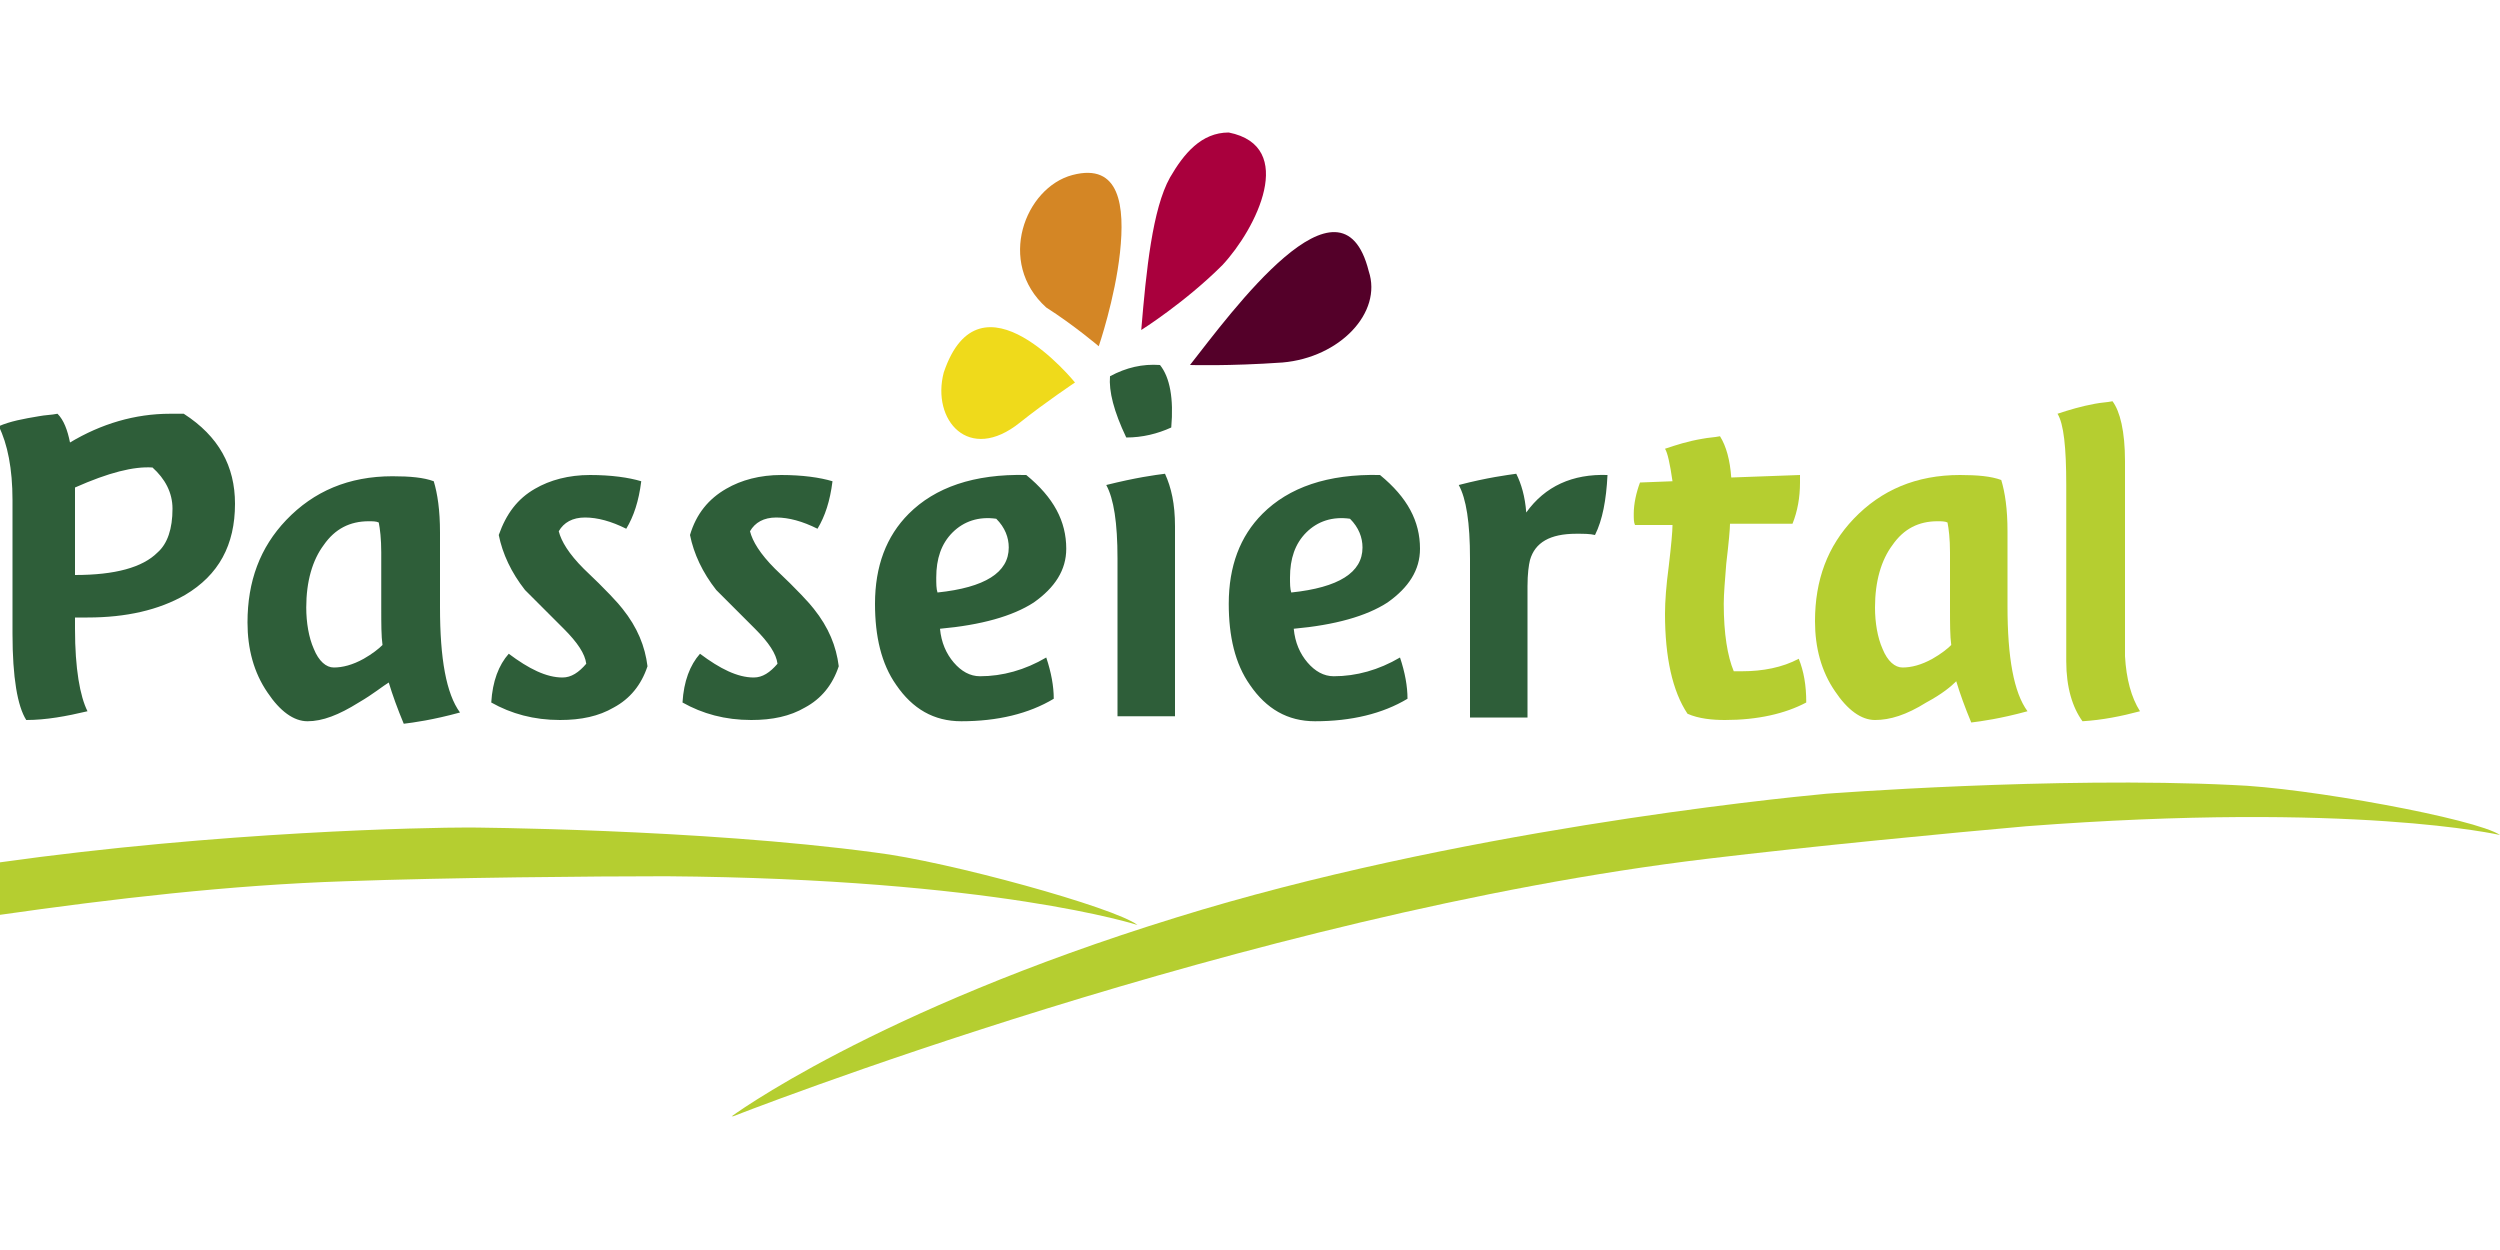 <?xml version="1.0" encoding="utf-8"?>
<!-- Generator: Adobe Illustrator 18.0.0, SVG Export Plug-In . SVG Version: 6.00 Build 0)  -->
<!DOCTYPE svg PUBLIC "-//W3C//DTD SVG 1.1//EN" "http://www.w3.org/Graphics/SVG/1.1/DTD/svg11.dtd">
<svg version="1.1" id="Ebene_1" xmlns="http://www.w3.org/2000/svg" xmlns:xlink="http://www.w3.org/1999/xlink" x="0px" y="0px"
	 viewBox="0 0 200 100" enable-background="new 0 0 200 100" xml:space="preserve">
<g>
	<defs>
		<rect id="SVGID_1_" y="10.6" width="200" height="78.7"/>
	</defs>
	<clipPath id="SVGID_2_">
		<use xlink:href="#SVGID_1_"  overflow="visible"/>
	</clipPath>
	<path clip-path="url(#SVGID_2_)" fill="#B5CE30" d="M91,74c-1.8-1.4-15.2-5.1-21-5.8c-14.1-1.9-32.5-2-32.5-2
		c-3.4,0-19.8,0.3-37.6,2.8v4.2c9.1-1.3,18.5-2.4,27.7-2.7c8.4-0.3,19.9-0.4,25.7-0.4C79.6,70.3,91,74,91,74"/>
	<path clip-path="url(#SVGID_2_)" fill="#D48625" d="M87.9,27.7c0,0-2-1.7-4.2-3.1C79.7,21,82,15,85.8,14c3.8-1,4.2,2.5,3.8,6.2
		C89.2,23.9,87.9,27.7,87.9,27.7"/>
	<path clip-path="url(#SVGID_2_)" fill="#EFDA1B" d="M86,30.6c0,0-2.4,1.6-4.4,3.2c-4.1,3.3-7.1-0.2-6.1-4
		C78.4,21.2,86,30.6,86,30.6"/>
	<path clip-path="url(#SVGID_2_)" fill="#540029" d="M95.2,29.2c3.3-4.2,12.1-16.3,14.3-7.5c1.1,3.3-2.3,6.9-6.9,7.3
		C98.3,29.3,95.2,29.2,95.2,29.2"/>
	<path clip-path="url(#SVGID_2_)" fill="#B5CE30" d="M178.6,62.8c-14.2-0.7-32.5,0.7-32.5,0.7c-4.3,0.4-29.8,3-52,9.9
		c-24.3,7.5-35.7,16-35.7,16s41.4-16.3,78.2-20.7c8.3-1,19.8-2.1,25.5-2.6c26.2-2,37.9,0.7,37.9,0.7C198.1,65.5,184.5,63,178.6,62.8
		"/>
	<path clip-path="url(#SVGID_2_)" fill="#A9003D" d="M91.3,26.4c0.4-4.8,0.9-9.7,2.3-12.2c1.1-1.9,2.5-3.6,4.7-3.6
		c5.5,1.1,2.2,7.7-0.5,10.6C94.8,24.2,91.3,26.4,91.3,26.4"/>
	<path clip-path="url(#SVGID_2_)" fill="#2E5E39" d="M128.6,38c-0.1,2-0.4,3.6-1,4.8c-0.4-0.1-0.9-0.1-1.5-0.1
		c-2.1,0-3.3,0.7-3.7,2.1c-0.1,0.4-0.2,1.1-0.2,2.1v10.5h-4.6V44.7c0-2.9-0.3-4.8-0.9-5.9c2.3-0.6,3.9-0.8,4.6-0.9
		c0.4,0.8,0.7,1.8,0.8,3.1C123.6,38.9,125.8,37.9,128.6,38 M113.6,43.9c0,1.7-0.9,3.1-2.6,4.3c-1.7,1.1-4.2,1.8-7.5,2.1
		c0.1,1.1,0.5,2,1.1,2.7c0.6,0.7,1.3,1.1,2.1,1.1c1.8,0,3.6-0.5,5.3-1.5c0.4,1.2,0.6,2.3,0.6,3.3c-2,1.2-4.5,1.8-7.4,1.8
		c-2.2,0-3.9-1-5.2-2.9c-1.2-1.7-1.7-3.9-1.7-6.5c0-3,0.9-5.4,2.7-7.2c2.1-2.1,5.2-3.2,9.4-3.1C112.6,39.8,113.6,41.7,113.6,43.9
		 M109,43.8c0-0.8-0.3-1.6-1-2.3c-1.4-0.2-2.6,0.2-3.5,1.1c-0.9,0.9-1.3,2.1-1.3,3.6c0,0.5,0,0.9,0.1,1.2
		C107.1,47,109,45.8,109,43.8 M93.7,34.2c-1.1,0.5-2.3,0.8-3.6,0.8c-1-2.1-1.4-3.7-1.3-4.9c1.3-0.7,2.6-1,4-0.9
		C93.6,30.2,93.9,31.9,93.7,34.2 M89.4,57.3V44.7c0-2.9-0.3-4.8-0.9-5.9c2.4-0.6,3.9-0.8,4.7-0.9c0.5,1.1,0.8,2.4,0.8,4.2v15.2H89.4
		z M85.3,43.9c0,1.7-0.9,3.1-2.6,4.3c-1.7,1.1-4.2,1.8-7.5,2.1c0.1,1.1,0.5,2,1.1,2.7c0.6,0.7,1.3,1.1,2.1,1.1
		c1.8,0,3.6-0.5,5.3-1.5c0.4,1.2,0.6,2.3,0.6,3.3c-2,1.2-4.5,1.8-7.4,1.8c-2.2,0-3.9-1-5.2-2.9c-1.2-1.7-1.7-3.9-1.7-6.5
		c0-3,0.9-5.4,2.7-7.2c2.1-2.1,5.2-3.2,9.4-3.1C84.3,39.8,85.3,41.7,85.3,43.9 M80.7,43.8c0-0.8-0.3-1.6-1-2.3
		c-1.4-0.2-2.6,0.2-3.5,1.1c-0.9,0.9-1.3,2.1-1.3,3.6c0,0.5,0,0.9,0.1,1.2C78.8,47,80.7,45.8,80.7,43.8 M58.1,39.1
		c1.2-0.7,2.7-1.1,4.4-1.1c1.7,0,3.1,0.2,4.1,0.5c-0.2,1.6-0.6,2.8-1.2,3.8c-1.2-0.6-2.3-0.9-3.3-0.9c-1,0-1.7,0.4-2.1,1.1
		c0.2,0.8,0.8,1.8,2,3c1.8,1.7,2.8,2.8,3.1,3.2c1.2,1.5,1.8,3,2,4.6c-0.5,1.5-1.4,2.6-2.7,3.3c-1.2,0.7-2.6,1-4.3,1
		c-2.1,0-3.9-0.5-5.5-1.4c0.1-1.7,0.6-3,1.4-3.9c1.6,1.2,3,1.9,4.3,1.9c0.7,0,1.3-0.4,1.9-1.1c-0.1-0.8-0.7-1.7-1.8-2.8
		c-1.9-1.9-2.9-2.9-3.1-3.1c-1.1-1.4-1.8-2.9-2.1-4.4C55.7,41.1,56.7,39.9,58.1,39.1 M42.8,39.1c1.2-0.7,2.7-1.1,4.4-1.1
		c1.7,0,3.1,0.2,4.1,0.5c-0.2,1.6-0.6,2.8-1.2,3.8c-1.2-0.6-2.3-0.9-3.3-0.9c-1,0-1.7,0.4-2.1,1.1c0.2,0.8,0.8,1.8,2,3
		c1.8,1.7,2.8,2.8,3.1,3.2c1.2,1.5,1.8,3,2,4.6c-0.5,1.5-1.4,2.6-2.7,3.3c-1.2,0.7-2.6,1-4.3,1c-2.1,0-3.9-0.5-5.5-1.4
		c0.1-1.7,0.6-3,1.4-3.9c1.6,1.2,3,1.9,4.3,1.9c0.7,0,1.3-0.4,1.9-1.1c-0.1-0.8-0.7-1.7-1.8-2.8c-1.9-1.9-2.9-2.9-3.1-3.1
		c-1.1-1.4-1.8-2.9-2.1-4.4C40.5,41.1,41.4,39.9,42.8,39.1 M28.7,56.2c-1.6,1-2.9,1.5-4.1,1.5c-1.1,0-2.2-0.8-3.2-2.3
		c-1.1-1.6-1.6-3.5-1.6-5.6c0-3.3,1-6,3.1-8.2c2.2-2.3,5-3.5,8.5-3.5c1.4,0,2.5,0.1,3.3,0.4c0.3,1,0.5,2.3,0.5,4.1v6
		c0,4.1,0.5,6.9,1.6,8.4c-2.2,0.6-3.7,0.8-4.5,0.9c-0.5-1.2-0.9-2.3-1.2-3.3C30.6,54.9,29.9,55.5,28.7,56.2 M25.9,43.6
		c-0.9,1.2-1.4,2.9-1.4,5c0,1.2,0.2,2.4,0.6,3.3c0.4,1,1,1.5,1.6,1.5c0.7,0,1.5-0.2,2.4-0.7c0.7-0.4,1.2-0.8,1.5-1.1
		c-0.1-0.7-0.1-1.7-0.1-3v-4.4c0-1.1-0.1-1.9-0.2-2.4c-0.2-0.1-0.5-0.1-0.8-0.1C28,41.7,26.8,42.3,25.9,43.6 M12.2,37.4
		C10.7,37.3,8.7,37.8,6,39v7c3.2,0,5.4-0.6,6.6-1.8c0.8-0.7,1.2-1.9,1.2-3.5C13.8,39.4,13.2,38.3,12.2,37.4 M7,56.9
		c-1.7,0.4-3.3,0.7-4.9,0.7c-0.7-1.1-1.1-3.4-1.1-6.9V40c0-2.5-0.4-4.5-1.1-5.9c0.9-0.4,2-0.6,3.2-0.8c0.5-0.1,1-0.1,1.5-0.2
		c0.5,0.5,0.8,1.3,1,2.3c2.5-1.5,5.2-2.3,8-2.3c0.4,0,0.8,0,1.1,0c2.8,1.8,4.1,4.2,4.1,7.2c0,3.3-1.3,5.7-4,7.3
		c-2.1,1.2-4.7,1.8-7.8,1.8H6v0.9C6,53.5,6.4,55.7,7,56.9"/>
	<path clip-path="url(#SVGID_2_)" fill="#B5CE30" d="M171.2,56.9c-1.5,0.4-3,0.7-4.6,0.8c-0.8-1.1-1.3-2.7-1.3-4.8V38.8
		c0-3-0.2-4.9-0.7-5.7c0.9-0.3,1.9-0.6,3-0.8c0.5-0.1,0.9-0.1,1.4-0.2c0.6,0.8,1,2.4,1,4.8v15.6C170.1,54.3,170.5,55.8,171.2,56.9
		 M154.1,56.2c-1.6,1-2.9,1.4-4.1,1.4c-1.1,0-2.2-0.8-3.2-2.3c-1.1-1.6-1.6-3.5-1.6-5.6c0-3.3,1-6,3.1-8.2c2.2-2.3,5-3.5,8.5-3.5
		c1.4,0,2.5,0.1,3.3,0.4c0.3,1,0.5,2.3,0.5,4.1v6c0,4.1,0.5,6.9,1.6,8.4c-2.2,0.6-3.7,0.8-4.5,0.9c-0.5-1.2-0.9-2.3-1.2-3.3
		C156.1,54.9,155.4,55.5,154.1,56.2 M151.4,43.6c-0.9,1.2-1.4,2.9-1.4,5c0,1.2,0.2,2.4,0.6,3.3c0.4,1,1,1.5,1.6,1.5
		c0.7,0,1.5-0.2,2.4-0.7c0.7-0.4,1.2-0.8,1.5-1.1c-0.1-0.7-0.1-1.7-0.1-3v-4.4c0-1.1-0.1-1.9-0.2-2.4c-0.2-0.1-0.5-0.1-0.8-0.1
		C153.5,41.7,152.3,42.3,151.4,43.6 M135,57.1c-1.2-1.8-1.8-4.5-1.8-8c0-1,0.1-2.3,0.3-3.8c0.2-1.7,0.3-2.8,0.3-3.3h-3
		c-0.1-0.2-0.1-0.5-0.1-0.9c0-0.8,0.2-1.7,0.5-2.5l2.6-0.1c-0.2-1.4-0.4-2.3-0.6-2.6c0.9-0.3,1.8-0.6,3-0.8c0.5-0.1,0.9-0.1,1.4-0.2
		c0.5,0.8,0.8,1.9,0.9,3.3l5.5-0.2c0,0.2,0,0.4,0,0.6c0,1.2-0.2,2.3-0.6,3.3h-5c0,0.4-0.1,1.5-0.3,3.2c-0.1,1.3-0.2,2.4-0.2,3.2
		c0,2.4,0.3,4.2,0.8,5.4c0.2,0,0.5,0,0.7,0c1.6,0,3.2-0.3,4.5-1c0.4,1,0.6,2.1,0.6,3.5c-1.7,0.9-3.9,1.4-6.5,1.4
		C137,57.6,135.9,57.5,135,57.1"/>
</g>
</svg>
